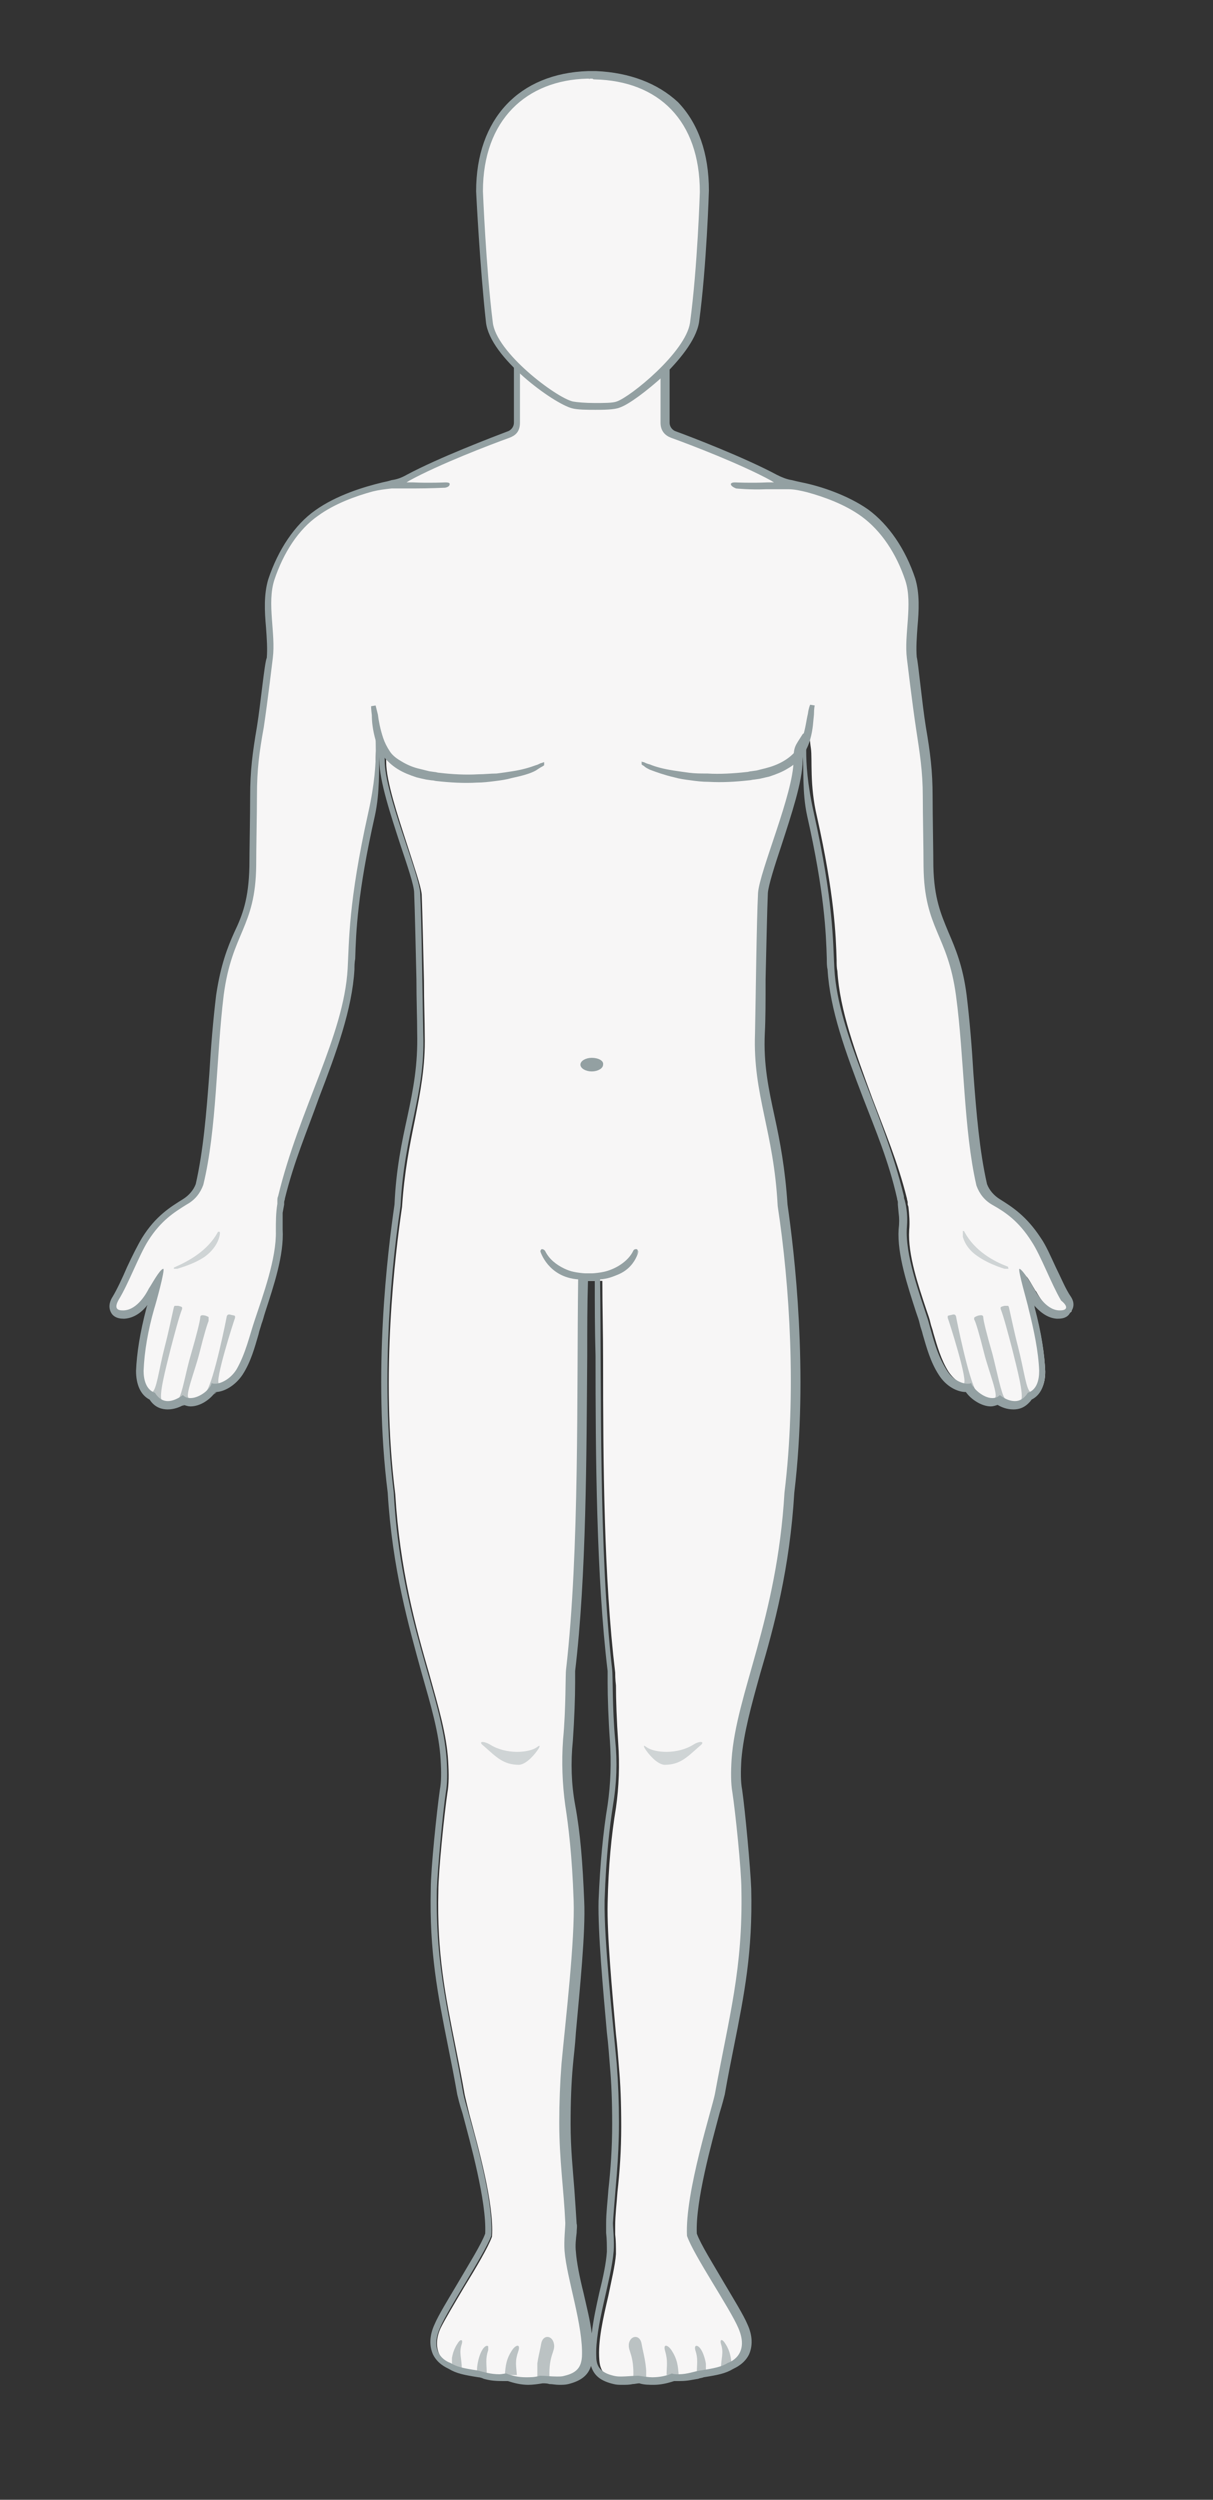 <?xml version="1.0" encoding="UTF-8"?> <!-- Generator: Adobe Illustrator 26.0.0, SVG Export Plug-In . SVG Version: 6.00 Build 0) --> <svg xmlns="http://www.w3.org/2000/svg" xmlns:xlink="http://www.w3.org/1999/xlink" id="Слой_1" x="0px" y="0px" viewBox="0 0 160.5 330.6" style="enable-background:new 0 0 160.5 330.6;" xml:space="preserve"><rect x="0" y="0" width="160.5" height="330.6" fill="#333333" stroke="none"/> <style type="text/css"> .st0{clip-path:url(#SVGID_00000021089608038852029780000005790580668711912592_);fill:#F7F6F6;} .st1{opacity:0.4;clip-path:url(#SVGID_00000021089608038852029780000005790580668711912592_);} .st2{clip-path:url(#SVGID_00000046331804518359753730000007007700079407132038_);} .st3{clip-path:url(#SVGID_00000003808762650224810850000001222595159186329513_);fill:#93A0A2;} .st4{opacity:0.6;clip-path:url(#SVGID_00000021089608038852029780000005790580668711912592_);} .st5{clip-path:url(#SVGID_00000038414916868668153800000013801242633835347621_);} .st6{clip-path:url(#SVGID_00000054988237150178095460000015601311539788501423_);fill:#93A0A2;} .st7{clip-path:url(#SVGID_00000067219577792917649230000008849160257057138100_);} .st8{clip-path:url(#SVGID_00000026874628211314855830000000605206159709270159_);fill:#93A0A2;} .st9{clip-path:url(#SVGID_00000049944219159883457650000001453379372209115526_);} .st10{clip-path:url(#SVGID_00000052809802982459325610000013181487501072813718_);fill:#93A0A2;} .st11{clip-path:url(#SVGID_00000031893168875128551650000015371202077906834822_);} .st12{clip-path:url(#SVGID_00000021113015066489563300000016339368803460365740_);fill:#93A0A2;} .st13{clip-path:url(#SVGID_00000106111428625868812850000016455741254059422377_);} .st14{clip-path:url(#SVGID_00000136373546127371115530000005927956292343292584_);fill:#93A0A2;} .st15{clip-path:url(#SVGID_00000024697986238154245220000012536913164399881401_);} .st16{clip-path:url(#SVGID_00000063615159050483718320000002175898501851923135_);fill:#93A0A2;} .st17{clip-path:url(#SVGID_00000034776662561246849070000005851875064051610758_);} .st18{clip-path:url(#SVGID_00000114074236616837551160000018286643094324892069_);fill:#93A0A2;} .st19{clip-path:url(#SVGID_00000021089608038852029780000005790580668711912592_);fill:#93A0A2;} .st20{clip-path:url(#SVGID_00000104665704358179863810000004132284227763102099_);} .st21{clip-path:url(#SVGID_00000082340869172266454560000002826494028023132085_);fill:#93A0A2;} .st22{clip-path:url(#SVGID_00000160871406045862697430000010830370013270105234_);} .st23{clip-path:url(#SVGID_00000038403715710254430320000004448226099981768083_);fill:#93A0A2;} .st24{clip-path:url(#SVGID_00000018221515145228468580000008643332039313720746_);} .st25{clip-path:url(#SVGID_00000089571657228340119550000013081056608279505043_);fill:#93A0A2;} .st26{clip-path:url(#SVGID_00000000933060027918012920000010344902042282299582_);} .st27{clip-path:url(#SVGID_00000042713378902890076790000014082221755725115035_);fill:#93A0A2;} .st28{clip-path:url(#SVGID_00000113330612720587772070000012792741487022539688_);} .st29{clip-path:url(#SVGID_00000008864407921024624830000011999328035999489970_);fill:#93A0A2;} .st30{clip-path:url(#SVGID_00000121987191686618634930000009985171010255717517_);} .st31{clip-path:url(#SVGID_00000101075487249201234710000008757316133789047184_);fill:#93A0A2;} .st32{clip-path:url(#SVGID_00000109745164003883367700000014115328905247839131_);} .st33{clip-path:url(#SVGID_00000053510580734979808950000016251613200636332221_);fill:#93A0A2;} .st34{clip-path:url(#SVGID_00000039123190091162844550000001995478032391184310_);} .st35{clip-path:url(#SVGID_00000101789698734448836440000008539602107734274967_);fill:#93A0A2;} .st36{clip-path:url(#SVGID_00000168802037565457235240000016053337333043290004_);} .st37{clip-path:url(#SVGID_00000083797117386815305990000013905661927510430124_);fill:#93A0A2;} .st38{clip-path:url(#SVGID_00000008147089053684580060000014448283555308064641_);} .st39{clip-path:url(#SVGID_00000118398532007874272660000004456706719770613658_);fill:#93A0A2;} </style> <g> <defs> <rect id="SVGID_1_" x="14.1" y="9.4" width="128.3" height="306"></rect> </defs> <clipPath id="SVGID_00000173148352188367318960000013040427939330191768_"> <use xlink:href="#SVGID_1_" style="overflow:visible;"></use> </clipPath> <path style="clip-path:url(#SVGID_00000173148352188367318960000013040427939330191768_);fill:#F7F6F6;" d="M141.1,171.8 L141.1,171.8c-0.7-1.1-1.3-2.5-2-4c-0.7-1.5-1.3-2.9-1.9-3.8c-1.8-2.7-3.6-3.9-5.2-4.9c-1-0.6-1.7-1.4-2-2.4 c-1.1-4.5-1.4-9.4-1.8-14.8c-0.2-3.5-0.5-7.1-0.9-10.3c-0.5-3.8-1.4-6-2.3-8.1c-1-2.4-2-4.6-2-9c0-2.3-0.1-7-0.1-9.3 c0-3.3-0.3-5.6-0.9-9.1c-0.5-3.3-1.2-9.1-1.2-9.1c-0.2-1.3-0.1-2.7,0-4.3c0.2-2.1,0.3-4.3-0.3-6.1c-1.2-3.8-3.3-6.9-5.9-8.7 c-3.2-2.3-7.5-3.4-9.8-3.8c-0.8-0.2-1.5-0.4-2.2-0.8c-4.2-2.3-11.2-5-13.4-5.7c-0.7-0.3-1.2-1-1.2-1.7l0-7.7L86,48.3 c-2.5,0.2-5.1,0.4-7.7,0.6c-2.6-0.1-5.2-0.4-7.7-0.6l-1.9-0.2v7.7c0,0.8-0.5,1.5-1.2,1.7c-2.1,0.8-9.2,3.5-13.4,5.7 c-0.7,0.4-1.5,0.7-2.2,0.8c-2.3,0.5-6.7,1.6-9.8,3.8c-2.6,1.8-4.7,4.9-5.9,8.7c-0.6,1.9-0.4,4-0.3,6.1c0.1,1.5,0.2,3,0.1,4.2 c0,0-0.7,5.9-1.2,9.2c-0.6,3.5-0.9,5.8-0.9,9.1c0,2.3-0.1,7-0.1,9.3c-0.1,4.4-1,6.6-2,9c-0.9,2.1-1.8,4.3-2.3,8.1 c-0.4,3.3-0.7,6.8-0.9,10.3c-0.4,5.4-0.8,10.3-1.8,14.8c-0.3,1-1.1,1.9-2.1,2.4c-1.6,0.9-3.4,2.1-5.2,4.9c-0.6,0.9-1.3,2.3-1.9,3.8 c-0.7,1.4-1.3,2.9-2,4c-0.4,0.6-0.4,1.1-0.2,1.4c0.2,0.3,0.6,0.4,1.2,0.4c1.9-0.1,3.1-2.3,3.5-3l0.1-0.1c0.5-0.9,0.9-1.5,1.2-1.9 c-0.1,0.7-0.4,1.9-1,4l-0.1,0.4c-0.9,3.4-1.3,6-1.4,8.3c0,1.6,0.5,2.8,1.6,3.2c0.4,0.7,0.9,1,1.6,1.1c1,0.2,2-0.4,2.4-0.7 c0.5,0.3,1.1,0.4,1.7,0.2c0.9-0.3,1.8-1.1,2.2-1.8c0.1,0,0.3,0,0.5,0c0.9-0.1,2.1-0.8,2.8-2c1-1.6,1.5-3.4,2-5.1 c0.1-0.5,0.3-1,0.4-1.4c0.2-0.5,0.3-1,0.5-1.6c1.1-3.3,2.5-7.4,2.3-10.6c-0.1-1,0-2.1,0.1-3l0,0l0-0.3c0,0,0-0.1,0-0.1l0-0.2 c0-0.2,0.1-0.3,0.1-0.5c1.2-4.9,2.9-8.9,4.6-13.3c2.2-6,4.4-11.6,4.6-16.8c0-0.4,0-0.9,0.1-1.4c0.1-3.5,0.4-8.8,2.6-19 c0.9-4.2,0.6-7.6,0.8-9c0.1-0.6,0.1-1.1,0.2-1.3c0.1,0.2,0.2,0.3,0.3,0.5c0.7,1,0.8,1.2,0.8,2.7c0,2.5,1.5,7,2.8,11 c0.9,2.8,1.8,5.4,1.9,6.5c0.1,2.5,0.2,7.2,0.3,11.5c0,2.7,0.1,5.3,0.1,7.1c0.1,4.2-0.6,7.6-1.3,11.2c-0.7,3.4-1.4,6.9-1.7,11.5 c-0.9,6.1-2.9,22.2-0.9,38c0.6,10,2.7,17.6,4.5,23.8c1.2,4.3,2.3,8,2.5,11.5c0.1,1.7,0.1,3.1-0.1,4.2c-0.4,2.7-1.2,10.4-1.2,13 c-0.2,8.2,0.9,13.7,2.3,20.7c0.4,2,0.8,4,1.2,6.3c0.1,0.4,0.3,1.3,0.6,2.5c1.1,4.1,3.3,11.8,3,16.2c-0.5,1.4-2.1,4.1-3.7,6.7 c-1.3,2.2-2.5,4.2-3.1,5.4c-0.6,1.3-0.6,2.5-0.2,3.4c0.5,1.1,1.5,1.5,1.8,1.6c0.9,0.6,1.8,0.7,3.7,1.1c0.2,0,0.5,0.1,0.7,0.2 c0.8,0.2,1.8,0.4,3.1,0.3c1.5,0.6,3,0.7,4.5,0.3c0.3,0,0.7,0,1.1,0.1c0.7,0.1,1.4,0.1,2.2,0c1.7-0.4,2.5-1.2,2.6-2.8 c0.1-2.4-0.6-5.5-1.2-8.5c-0.5-2.1-0.9-4-1-5.5c-0.1-0.9,0-1.8,0.1-2.6c0-0.5,0.1-0.9,0-1.1c-0.1-1.6-0.2-3.1-0.3-4.5 c-0.2-2.7-0.5-5.5-0.5-8.7c0-3,0.1-5.5,0.3-7.8c0.1-1.2,0.2-2.7,0.4-4.4c0.5-5.6,1.3-13.2,1.1-17.3c-0.2-4.9-0.5-9-1.1-12.6 c-0.5-2.8-0.6-5.7-0.3-8.6c0.2-2.8,0.3-5.8,0.3-7.6c0-0.8,0-1.5,0.1-1.7c1.5-12.5,1.5-27.8,1.6-41.2c0-3.8,0-7.4,0.1-10.6h2.3 c0,3.3,0.1,6.9,0.1,10.6c0,13.5,0.1,28.7,1.6,41.2c0,0.2,0,0.9,0.1,1.7c0,1.8,0.1,4.7,0.3,7.6c0.2,2.9,0.1,5.8-0.3,8.6 c-0.6,3.6-1,7.7-1.1,12.6c-0.1,4.1,0.6,11.7,1.1,17.3c0.2,1.7,0.3,3.2,0.4,4.4c0.2,2.2,0.3,4.7,0.3,7.8c0,3.2-0.2,6-0.5,8.7 c-0.1,1.5-0.3,3-0.3,4.5c0,0.2,0,0.6,0,1.1c0.1,0.8,0.1,1.7,0.1,2.6c-0.1,1.5-0.6,3.5-1,5.5c-0.7,3-1.4,6-1.2,8.5 c0.1,1.6,0.9,2.4,2.6,2.8c0.8,0.2,1.5,0.1,2.2,0c0.4,0,0.7-0.1,1.1-0.1c0.6,0.1,1.2,0.2,1.8,0.2c0.9,0,1.8-0.2,2.7-0.5 c1.4,0.2,2.3-0.1,3.1-0.3c0.3-0.1,0.5-0.1,0.7-0.2c1.9-0.3,2.8-0.5,3.7-1.1c0.2-0.1,1.3-0.5,1.8-1.6c0.4-0.9,0.4-2.1-0.2-3.4 c-0.5-1.2-1.8-3.3-3.1-5.4c-1.6-2.6-3.2-5.3-3.7-6.7c-0.3-4.4,1.9-12.1,3-16.2c0.3-1.2,0.6-2.1,0.6-2.5c0.4-2.3,0.8-4.3,1.2-6.3 c1.4-7,2.5-12.5,2.3-20.7c-0.1-2.6-0.8-10.3-1.2-13c-0.2-1-0.2-2.5-0.1-4.2c0.3-3.5,1.3-7.2,2.5-11.5c1.7-6.1,3.9-13.7,4.5-23.7 c1.9-15.9,0-31.9-0.9-38c-0.3-4.7-1-8.2-1.7-11.5c-0.8-3.6-1.5-7-1.3-11.2c0.1-1.8,0.1-4.4,0.1-7.1c0.1-4.2,0.2-9,0.3-11.5 c0.1-1.2,0.9-3.8,1.9-6.5c1.3-3.9,2.8-8.4,2.8-11c0-1.5,0.1-1.7,0.8-2.7c0.1-0.1,0.2-0.3,0.3-0.5c0.1,0.2,0.1,0.7,0.2,1.3 c0.2,1.4-0.2,4.8,0.8,9c2.3,10.3,2.5,15.6,2.6,19c0,0.5,0,1,0.1,1.4c0.3,5.2,2.4,10.8,4.6,16.8c1.7,4.5,3.4,8.5,4.6,13.3 c0,0.2,0.1,0.3,0.1,0.5l0,0.2c0,0,0,0.1,0,0.1l0.1,0.3l0,0c0.1,1,0.2,2,0.1,3.1c-0.2,3.2,1.2,7.3,2.3,10.6c0.2,0.6,0.4,1.1,0.5,1.6 c0.1,0.5,0.3,0.9,0.4,1.4c0.5,1.7,1,3.5,2,5.1c0.8,1.2,2,1.9,2.8,2c0.2,0,0.4,0,0.5,0c0.3,0.7,1.3,1.5,2.2,1.8 c0.7,0.2,1.3,0.2,1.7-0.2c0.4,0.3,1.4,0.9,2.4,0.7c0.6-0.1,1.2-0.5,1.6-1.1c1.1-0.4,1.6-1.6,1.6-3.2c-0.1-2.3-0.5-4.9-1.4-8.3 l-0.1-0.4c-0.6-2.1-0.9-3.3-1-3.9c0.3,0.3,0.6,0.9,1.2,1.9l0.1,0.1c0.4,0.7,1.6,2.9,3.5,3c0.6,0,1-0.1,1.2-0.4 C141.6,172.9,141.5,172.4,141.1,171.8"></path> <g style="opacity:0.4;clip-path:url(#SVGID_00000173148352188367318960000013040427939330191768_);"> <g> <defs> <rect id="SVGID_00000022527109261744785510000006079638392539182486_" x="23" y="162.8" width="6.1" height="5"></rect> </defs> <clipPath id="SVGID_00000011009849013678658060000017120074680290439828_"> <use xlink:href="#SVGID_00000022527109261744785510000006079638392539182486_" style="overflow:visible;"></use> </clipPath> <g style="clip-path:url(#SVGID_00000011009849013678658060000017120074680290439828_);"> <defs> <rect id="SVGID_00000088128705951427491550000018360354083785753273_" x="23" y="162.8" width="6.1" height="5"></rect> </defs> <clipPath id="SVGID_00000102509961834370818870000006291845897428953764_"> <use xlink:href="#SVGID_00000088128705951427491550000018360354083785753273_" style="overflow:visible;"></use> </clipPath> <path style="clip-path:url(#SVGID_00000102509961834370818870000006291845897428953764_);fill:#93A0A2;" d="M29,163 c-1.5,2.6-4.1,4-5.8,4.7c0,0,2.2-0.6,3.9-1.8C28.9,164.6,29,163,29,163"></path> <path style="clip-path:url(#SVGID_00000102509961834370818870000006291845897428953764_);fill:#93A0A2;" d="M23.2,167.9 c-0.1,0-0.1,0-0.2-0.1c0-0.1,0-0.2,0.1-0.2c1.8-0.8,4.3-2.1,5.7-4.6c0-0.1,0.1-0.1,0.2-0.1c0.1,0,0.1,0.1,0.1,0.2 c0,0.1-0.1,1.7-2,3.1C25.5,167.3,23.3,167.8,23.2,167.9C23.2,167.9,23.2,167.9,23.2,167.9 M28.4,164.2c-0.7,0.9-1.5,1.6-2.3,2.2 c0.3-0.2,0.6-0.4,0.9-0.6C27.7,165.3,28.2,164.7,28.4,164.2"></path> </g> </g> </g> <g style="opacity:0.6;clip-path:url(#SVGID_00000173148352188367318960000013040427939330191768_);"> <g> <defs> <rect id="SVGID_00000039099550037278724220000004486500789497919403_" x="19.9" y="172.7" width="4.2" height="12.8"></rect> </defs> <clipPath id="SVGID_00000155835321832220676300000013120156162070955183_"> <use xlink:href="#SVGID_00000039099550037278724220000004486500789497919403_" style="overflow:visible;"></use> </clipPath> <g style="clip-path:url(#SVGID_00000155835321832220676300000013120156162070955183_);"> <defs> <rect id="SVGID_00000046324473288805105750000012216096782957147805_" x="19.9" y="172.6" width="4.2" height="12.8"></rect> </defs> <clipPath id="SVGID_00000041290627581940043170000006136138738236856194_"> <use xlink:href="#SVGID_00000046324473288805105750000012216096782957147805_" style="overflow:visible;"></use> </clipPath> <path style="clip-path:url(#SVGID_00000041290627581940043170000006136138738236856194_);fill:#93A0A2;" d="M20.4,185.4 c0,0-0.1,0-0.1,0c-0.3,0-0.5-1.3-0.2-1.3c0.6-0.1,0.9-2.9,1.7-6c0.5-1.9,0.9-3.9,1.2-5.2c0.1-0.3,0.2-0.3,0.6-0.2 c0.3,0.1,0.6,0.1,0.5,0.4c-0.4,1-1,3.3-1.5,5.2c-0.7,2.8-1.6,6.2-1.2,6.9C21.6,185.5,20.7,185.4,20.4,185.4"></path> </g> </g> </g> <g style="opacity:0.6;clip-path:url(#SVGID_00000173148352188367318960000013040427939330191768_);"> <g> <defs> <rect id="SVGID_00000167375693201834117520000009078305406123014545_" x="23.5" y="173.9" width="4.1" height="12"></rect> </defs> <clipPath id="SVGID_00000003105723881442406070000003665333821879020960_"> <use xlink:href="#SVGID_00000167375693201834117520000009078305406123014545_" style="overflow:visible;"></use> </clipPath> <g style="clip-path:url(#SVGID_00000003105723881442406070000003665333821879020960_);"> <defs> <rect id="SVGID_00000083063875226484118360000000800095366869032087_" x="23.5" y="173.9" width="4.1" height="12.1"></rect> </defs> <clipPath id="SVGID_00000066516275189951599670000006169537609282772157_"> <use xlink:href="#SVGID_00000083063875226484118360000000800095366869032087_" style="overflow:visible;"></use> </clipPath> <path style="clip-path:url(#SVGID_00000066516275189951599670000006169537609282772157_);fill:#93A0A2;" d="M24.2,186 c-0.1,0-0.1,0-0.2,0c-0.3-0.1-0.6-0.8-0.4-1c0.5-0.5,1-3.7,1.7-6c0.7-2.4,1.2-4.4,1.2-4.8c0-0.3,0.3-0.3,0.7-0.2 c0.3,0.1,0.7,0.3,0.5,0.5c-0.2,0.3-0.7,2-1.3,4.4c-0.6,2.4-2,5.8-1.4,6C25.1,185,24.4,185.9,24.2,186"></path> </g> </g> </g> <g style="opacity:0.6;clip-path:url(#SVGID_00000173148352188367318960000013040427939330191768_);"> <g> <defs> <rect id="SVGID_00000139295157009142633640000002051250502048737427_" x="27.2" y="173.8" width="3.9" height="10.6"></rect> </defs> <clipPath id="SVGID_00000020374925181199455210000009347658365768074415_"> <use xlink:href="#SVGID_00000139295157009142633640000002051250502048737427_" style="overflow:visible;"></use> </clipPath> <g style="clip-path:url(#SVGID_00000020374925181199455210000009347658365768074415_);"> <defs> <rect id="SVGID_00000028291467537226589290000018204289553797202101_" x="27.2" y="173.8" width="3.9" height="10.6"></rect> </defs> <clipPath id="SVGID_00000142157576816442055600000011060202404812635822_"> <use xlink:href="#SVGID_00000028291467537226589290000018204289553797202101_" style="overflow:visible;"></use> </clipPath> <path style="clip-path:url(#SVGID_00000142157576816442055600000011060202404812635822_);fill:#93A0A2;" d="M28.1,184.5 c-0.1,0-0.2,0-0.2,0c-0.3-0.1-0.8-0.2-0.6-0.5c1-1.3,2.7-9.8,2.7-9.9c0.1-0.3,0.3-0.3,0.6-0.2c0.5,0.1,0.6,0.1,0.5,0.4 c-0.1,0.2-2.8,8.6-2.1,8.7c0.5,0-0.3,0.8-0.4,1.2C28.5,184.3,28.3,184.4,28.1,184.5"></path> </g> </g> </g> <g style="opacity:0.6;clip-path:url(#SVGID_00000173148352188367318960000013040427939330191768_);"> <g> <defs> <rect id="SVGID_00000166641576121052062720000003097168648121029001_" x="63.1" y="310.2" width="1.5" height="3.7"></rect> </defs> <clipPath id="SVGID_00000000907652953225290400000011402152881548188041_"> <use xlink:href="#SVGID_00000166641576121052062720000003097168648121029001_" style="overflow:visible;"></use> </clipPath> <g style="clip-path:url(#SVGID_00000000907652953225290400000011402152881548188041_);"> <defs> <rect id="SVGID_00000141423367897873151330000016428647322406861977_" x="63.1" y="310.2" width="1.5" height="3.7"></rect> </defs> <clipPath id="SVGID_00000146462592711348203480000012732282899329316739_"> <use xlink:href="#SVGID_00000141423367897873151330000016428647322406861977_" style="overflow:visible;"></use> </clipPath> <path style="clip-path:url(#SVGID_00000146462592711348203480000012732282899329316739_);fill:#93A0A2;" d="M63.3,314 c-0.4-0.1-0.1-2.2,0.5-3.2c0.4-0.7,1-0.8,0.8,0c-0.4,1.2-0.2,1.8-0.2,3.1C64.1,313.9,63.6,314,63.3,314"></path> </g> </g> </g> <g style="opacity:0.6;clip-path:url(#SVGID_00000173148352188367318960000013040427939330191768_);"> <g> <defs> <rect id="SVGID_00000000942634404075736430000014198863278682241416_" x="59.8" y="309.5" width="1.4" height="3.8"></rect> </defs> <clipPath id="SVGID_00000119821870614354269220000004785870914504728756_"> <use xlink:href="#SVGID_00000000942634404075736430000014198863278682241416_" style="overflow:visible;"></use> </clipPath> <g style="clip-path:url(#SVGID_00000119821870614354269220000004785870914504728756_);"> <defs> <rect id="SVGID_00000162331369041008417980000003023346794005174192_" x="59.8" y="309.5" width="1.4" height="3.8"></rect> </defs> <clipPath id="SVGID_00000141443205365709487670000008249794711846404537_"> <use xlink:href="#SVGID_00000162331369041008417980000003023346794005174192_" style="overflow:visible;"></use> </clipPath> <path style="clip-path:url(#SVGID_00000141443205365709487670000008249794711846404537_);fill:#93A0A2;" d="M60.4,313 c-0.1,0-0.6,0.1-0.7,0.1c0-1.1,0.2-2.2,0.8-3.1c0.4-0.7,0.8-0.7,0.6,0c-0.4,1.2,0,1.9,0,3.2C60.8,313.2,60.7,313.1,60.4,313"></path> </g> </g> </g> <g style="opacity:0.6;clip-path:url(#SVGID_00000173148352188367318960000013040427939330191768_);"> <g> <defs> <rect id="SVGID_00000140726519317767368080000017363610717085263499_" x="71.1" y="309" width="2.3" height="5.4"></rect> </defs> <clipPath id="SVGID_00000176017752408433728540000018080084358446094506_"> <use xlink:href="#SVGID_00000140726519317767368080000017363610717085263499_" style="overflow:visible;"></use> </clipPath> <g style="clip-path:url(#SVGID_00000176017752408433728540000018080084358446094506_);"> <defs> <rect id="SVGID_00000031920894149708671810000016733152243837657277_" x="71.1" y="309" width="2.3" height="5.4"></rect> </defs> <clipPath id="SVGID_00000144318040997367313540000012999628520311522970_"> <use xlink:href="#SVGID_00000031920894149708671810000016733152243837657277_" style="overflow:visible;"></use> </clipPath> <path style="clip-path:url(#SVGID_00000144318040997367313540000012999628520311522970_);fill:#93A0A2;" d="M73.3,310 c-0.2-1.2-1.5-1.3-1.7,0c-0.2,1.2-0.7,2.7-0.6,4.5c0.6,0,1.1,0,1.7-0.1C72.6,311.4,73.5,311,73.3,310"></path> </g> </g> </g> <g style="opacity:0.6;clip-path:url(#SVGID_00000173148352188367318960000013040427939330191768_);"> <g> <defs> <rect id="SVGID_00000008145868319156116570000018327854401334643863_" x="66.8" y="310.2" width="1.9" height="3.9"></rect> </defs> <clipPath id="SVGID_00000046313881493467277850000003105519126123884960_"> <use xlink:href="#SVGID_00000008145868319156116570000018327854401334643863_" style="overflow:visible;"></use> </clipPath> <g style="clip-path:url(#SVGID_00000046313881493467277850000003105519126123884960_);"> <defs> <rect id="SVGID_00000000196931146445988650000000024004056560127377_" x="66.8" y="310.2" width="1.9" height="3.9"></rect> </defs> <clipPath id="SVGID_00000080928383394038074190000008871335483334847670_"> <use xlink:href="#SVGID_00000000196931146445988650000000024004056560127377_" style="overflow:visible;"></use> </clipPath> <path style="clip-path:url(#SVGID_00000080928383394038074190000008871335483334847670_);fill:#93A0A2;" d="M68.6,310.9 c0.3-1-0.4-0.8-0.9,0c-0.7,1.1-0.8,1.9-0.9,3.2c0.5,0,1.2,0,1.6,0.1C68.3,312.8,68.1,312.3,68.6,310.9"></path> </g> </g> </g> <path style="clip-path:url(#SVGID_00000173148352188367318960000013040427939330191768_);fill:#93A0A2;" d="M72,101.2 c0,0-0.1,0.1-0.3,0.2c-0.2,0.1-0.5,0.3-0.8,0.5c-0.7,0.4-1.8,0.7-3.2,1c-0.7,0.2-1.4,0.3-2.2,0.4c-0.8,0.1-1.6,0.2-2.4,0.2 c-1.7,0.1-3.5,0-5.3-0.2c-0.2,0-0.4-0.1-0.7-0.1l-0.7-0.1c-0.5-0.1-0.9-0.2-1.3-0.3c-0.9-0.3-1.7-0.6-2.5-1.1 c-0.8-0.5-1.4-1.1-1.9-1.7c-0.5-0.7-0.8-1.4-1-2.1c-0.4-1.4-0.5-2.5-0.5-3.3c-0.1-0.8-0.1-1.2-0.1-1.2l0.6-0.1c0,0,0.1,0.4,0.3,1.2 c0.1,0.8,0.3,1.9,0.7,3.1c0.2,0.6,0.5,1.2,0.9,1.8c0.4,0.6,1,1,1.7,1.4c0.7,0.4,1.4,0.7,2.3,0.9c0.4,0.1,0.8,0.2,1.2,0.3l0.7,0.1 c0.2,0,0.4,0.1,0.6,0.1c1.7,0.2,3.5,0.3,5.2,0.2c0.8,0,1.6-0.1,2.4-0.1c0.8-0.1,1.5-0.2,2.1-0.3c1.3-0.2,2.3-0.5,3.1-0.8 c0.4-0.1,0.6-0.3,0.8-0.3c0.2-0.1,0.3-0.1,0.3-0.1L72,101.2z"></path> <g style="opacity:0.4;clip-path:url(#SVGID_00000173148352188367318960000013040427939330191768_);"> <g> <defs> <rect id="SVGID_00000100366738647755529310000016717922269058846865_" x="63.6" y="230.4" width="7.8" height="3"></rect> </defs> <clipPath id="SVGID_00000000211660976167133680000015294633577359948450_"> <use xlink:href="#SVGID_00000100366738647755529310000016717922269058846865_" style="overflow:visible;"></use> </clipPath> <g style="clip-path:url(#SVGID_00000000211660976167133680000015294633577359948450_);"> <defs> <rect id="SVGID_00000034775679317378466000000013399430826671366058_" x="63.6" y="230.4" width="7.8" height="3"></rect> </defs> <clipPath id="SVGID_00000026143394135284064900000018215517583791138743_"> <use xlink:href="#SVGID_00000034775679317378466000000013399430826671366058_" style="overflow:visible;"></use> </clipPath> <path style="clip-path:url(#SVGID_00000026143394135284064900000018215517583791138743_);fill:#93A0A2;" d="M64.8,230.7 c2.2,1.4,5.2,1.1,6.2,0.4c0.4-0.3,0.5-0.3,0.3,0.1c-0.5,0.8-1.6,2.1-2.6,2.2c-2.1,0-3-1-4.7-2.5 C63.2,230.3,63.9,230.2,64.8,230.7"></path> </g> </g> </g> <path style="clip-path:url(#SVGID_00000173148352188367318960000013040427939330191768_);fill:#93A0A2;" d="M77.3,168.5 c-1.1,0-4.2-0.9-5.2-3.1c0,0,0.6,3.4,4.8,3.6C78.6,169.1,77.3,168.5,77.3,168.5"></path> <g style="opacity:0.4;clip-path:url(#SVGID_00000173148352188367318960000013040427939330191768_);"> <g> <defs> <rect id="SVGID_00000075884736299337789930000017564740611840955834_" x="127.4" y="162.8" width="6.1" height="5"></rect> </defs> <clipPath id="SVGID_00000089571728343499661400000015487514497699140270_"> <use xlink:href="#SVGID_00000075884736299337789930000017564740611840955834_" style="overflow:visible;"></use> </clipPath> <g style="clip-path:url(#SVGID_00000089571728343499661400000015487514497699140270_);"> <defs> <rect id="SVGID_00000013167258280220083700000016807135748266731688_" x="127.4" y="162.8" width="6.1" height="5"></rect> </defs> <clipPath id="SVGID_00000041987712914889866480000007810385788800981650_"> <use xlink:href="#SVGID_00000013167258280220083700000016807135748266731688_" style="overflow:visible;"></use> </clipPath> <path style="clip-path:url(#SVGID_00000041987712914889866480000007810385788800981650_);fill:#93A0A2;" d="M127.6,163 c1.5,2.6,4.1,4,5.8,4.7c0,0-2.2-0.6-3.9-1.8C127.7,164.6,127.6,163,127.6,163"></path> <path style="clip-path:url(#SVGID_00000041987712914889866480000007810385788800981650_);fill:#93A0A2;" d="M133.3,167.9 C133.3,167.9,133.3,167.9,133.3,167.9c-0.1,0-2.3-0.6-4-1.8c-1.9-1.3-2-3-2-3.1c0-0.1,0-0.2,0.1-0.2c0.1,0,0.2,0,0.2,0.1 c1.4,2.6,3.9,3.9,5.7,4.6c0.1,0,0.1,0.1,0.1,0.2C133.5,167.8,133.4,167.9,133.3,167.9 M128.1,164.2c0.3,0.5,0.7,1.1,1.4,1.6 c0.3,0.2,0.6,0.4,0.9,0.6C129.6,165.8,128.8,165.1,128.1,164.2"></path> </g> </g> </g> <g style="opacity:0.6;clip-path:url(#SVGID_00000173148352188367318960000013040427939330191768_);"> <g> <defs> <rect id="SVGID_00000116932466930349677390000003398483319425205161_" x="132.4" y="172.7" width="4.2" height="12.8"></rect> </defs> <clipPath id="SVGID_00000006667200767691343360000014385879008076423066_"> <use xlink:href="#SVGID_00000116932466930349677390000003398483319425205161_" style="overflow:visible;"></use> </clipPath> <g style="clip-path:url(#SVGID_00000006667200767691343360000014385879008076423066_);"> <defs> <rect id="SVGID_00000031904595961073782630000011666906001262898331_" x="132.4" y="172.6" width="4.2" height="12.8"></rect> </defs> <clipPath id="SVGID_00000013157872314208646130000016406309881784828323_"> <use xlink:href="#SVGID_00000031904595961073782630000011666906001262898331_" style="overflow:visible;"></use> </clipPath> <path style="clip-path:url(#SVGID_00000013157872314208646130000016406309881784828323_);fill:#93A0A2;" d="M136.1,185.4 c0,0,0.1,0,0.1,0c0.3,0,0.5-1.3,0.2-1.3c-0.6-0.1-0.9-2.9-1.7-6c-0.5-1.9-0.9-3.9-1.2-5.2c-0.1-0.3-0.2-0.3-0.6-0.2 c-0.3,0.1-0.6,0.1-0.5,0.4c0.4,1,1,3.3,1.5,5.2c0.7,2.8,1.6,6.2,1.2,6.9C135,185.5,135.9,185.4,136.1,185.4"></path> </g> </g> </g> <g style="opacity:0.6;clip-path:url(#SVGID_00000173148352188367318960000013040427939330191768_);"> <g> <defs> <rect id="SVGID_00000064333317635737816920000004407838578734972304_" x="128.9" y="173.9" width="4.1" height="12"></rect> </defs> <clipPath id="SVGID_00000016774314318706744140000003828658301455819164_"> <use xlink:href="#SVGID_00000064333317635737816920000004407838578734972304_" style="overflow:visible;"></use> </clipPath> <g style="clip-path:url(#SVGID_00000016774314318706744140000003828658301455819164_);"> <defs> <rect id="SVGID_00000177459218772305504830000008287235586676165796_" x="128.9" y="173.9" width="4.1" height="12.1"></rect> </defs> <clipPath id="SVGID_00000140714781698473150350000005295172654572105630_"> <use xlink:href="#SVGID_00000177459218772305504830000008287235586676165796_" style="overflow:visible;"></use> </clipPath> <path style="clip-path:url(#SVGID_00000140714781698473150350000005295172654572105630_);fill:#93A0A2;" d="M132.4,186 c0.1,0,0.1,0,0.2,0c0.3-0.1,0.6-0.8,0.4-1c-0.5-0.5-1.1-3.7-1.7-6c-0.7-2.4-1.2-4.4-1.2-4.8c0-0.3-0.3-0.3-0.7-0.2 c-0.3,0.1-0.7,0.3-0.5,0.5c0.2,0.3,0.7,2,1.3,4.4c0.6,2.4,2,5.8,1.4,6C131.4,185,132.1,185.9,132.4,186"></path> </g> </g> </g> <g style="opacity:0.6;clip-path:url(#SVGID_00000173148352188367318960000013040427939330191768_);"> <g> <defs> <rect id="SVGID_00000116914318593206989090000001983009926903787142_" x="125.4" y="173.8" width="3.9" height="10.6"></rect> </defs> <clipPath id="SVGID_00000160171997782708327260000004468022726687776933_"> <use xlink:href="#SVGID_00000116914318593206989090000001983009926903787142_" style="overflow:visible;"></use> </clipPath> <g style="clip-path:url(#SVGID_00000160171997782708327260000004468022726687776933_);"> <defs> <rect id="SVGID_00000079466852498206013210000003898651295674368665_" x="125.4" y="173.8" width="3.9" height="10.6"></rect> </defs> <clipPath id="SVGID_00000069359428200267879220000015744494882938445719_"> <use xlink:href="#SVGID_00000079466852498206013210000003898651295674368665_" style="overflow:visible;"></use> </clipPath> <path style="clip-path:url(#SVGID_00000069359428200267879220000015744494882938445719_);fill:#93A0A2;" d="M128.4,184.5 c0.1,0,0.2,0,0.2,0c0.3-0.1,0.8-0.2,0.6-0.5c-1-1.3-2.7-9.8-2.7-9.9c-0.1-0.3-0.3-0.3-0.6-0.2c-0.5,0.1-0.6,0.1-0.5,0.4 c0.1,0.2,2.8,8.6,2.1,8.7c-0.5,0,0.3,0.8,0.4,1.2C128,184.3,128.2,184.4,128.4,184.5"></path> </g> </g> </g> <g style="opacity:0.6;clip-path:url(#SVGID_00000173148352188367318960000013040427939330191768_);"> <g> <defs> <rect id="SVGID_00000056392447270834589230000006019243455624785067_" x="91.9" y="310.2" width="1.5" height="3.7"></rect> </defs> <clipPath id="SVGID_00000173839689632018530320000002743004628176413063_"> <use xlink:href="#SVGID_00000056392447270834589230000006019243455624785067_" style="overflow:visible;"></use> </clipPath> <g style="clip-path:url(#SVGID_00000173839689632018530320000002743004628176413063_);"> <defs> <rect id="SVGID_00000148625459014144574620000015721284728869987006_" x="91.9" y="310.2" width="1.5" height="3.7"></rect> </defs> <clipPath id="SVGID_00000045594056099540367810000008810897228948851879_"> <use xlink:href="#SVGID_00000148625459014144574620000015721284728869987006_" style="overflow:visible;"></use> </clipPath> <path style="clip-path:url(#SVGID_00000045594056099540367810000008810897228948851879_);fill:#93A0A2;" d="M93.3,314 c0.4-0.1,0.1-2.2-0.5-3.2c-0.4-0.7-1-0.8-0.8,0c0.4,1.2,0.2,1.8,0.2,3.1C92.5,313.9,93,314,93.3,314"></path> </g> </g> </g> <g style="opacity:0.6;clip-path:url(#SVGID_00000173148352188367318960000013040427939330191768_);"> <g> <defs> <rect id="SVGID_00000138557819788168159280000016782621478043262099_" x="95.4" y="309.5" width="1.4" height="3.8"></rect> </defs> <clipPath id="SVGID_00000027590498386803765430000001736009493023740089_"> <use xlink:href="#SVGID_00000138557819788168159280000016782621478043262099_" style="overflow:visible;"></use> </clipPath> <g style="clip-path:url(#SVGID_00000027590498386803765430000001736009493023740089_);"> <defs> <rect id="SVGID_00000136389341761249392060000009344128491753075091_" x="95.4" y="309.5" width="1.4" height="3.8"></rect> </defs> <clipPath id="SVGID_00000108275820846576915670000017650744541245318278_"> <use xlink:href="#SVGID_00000136389341761249392060000009344128491753075091_" style="overflow:visible;"></use> </clipPath> <path style="clip-path:url(#SVGID_00000108275820846576915670000017650744541245318278_);fill:#93A0A2;" d="M96.1,313 c0.1,0,0.6,0.1,0.7,0.1c0-1.1-0.2-2.2-0.8-3.1c-0.4-0.7-0.8-0.7-0.6,0c0.4,1.2,0,1.9,0,3.2C95.7,313.2,95.8,313.1,96.1,313"></path> </g> </g> </g> <g style="opacity:0.6;clip-path:url(#SVGID_00000173148352188367318960000013040427939330191768_);"> <g> <defs> <rect id="SVGID_00000002373542231101495620000015676786519938588835_" x="83.2" y="309" width="2.3" height="5.4"></rect> </defs> <clipPath id="SVGID_00000180359069012715240460000017306825267256370868_"> <use xlink:href="#SVGID_00000002373542231101495620000015676786519938588835_" style="overflow:visible;"></use> </clipPath> <g style="clip-path:url(#SVGID_00000180359069012715240460000017306825267256370868_);"> <defs> <rect id="SVGID_00000027570953276557044020000002223037493535828920_" x="83.2" y="309" width="2.3" height="5.4"></rect> </defs> <clipPath id="SVGID_00000137124493751586238270000008898233575007117452_"> <use xlink:href="#SVGID_00000027570953276557044020000002223037493535828920_" style="overflow:visible;"></use> </clipPath> <path style="clip-path:url(#SVGID_00000137124493751586238270000008898233575007117452_);fill:#93A0A2;" d="M83.2,310 c0.2-1.2,1.5-1.3,1.7,0c0.2,1.2,0.7,2.7,0.6,4.5c-0.6,0-1.1,0-1.7-0.1C83.9,311.4,83.1,311,83.2,310"></path> </g> </g> </g> <g style="opacity:0.6;clip-path:url(#SVGID_00000173148352188367318960000013040427939330191768_);"> <g> <defs> <rect id="SVGID_00000042714345020344908120000015609190708031062955_" x="87.9" y="310.2" width="1.9" height="3.9"></rect> </defs> <clipPath id="SVGID_00000030468726295591078470000009052209937816703128_"> <use xlink:href="#SVGID_00000042714345020344908120000015609190708031062955_" style="overflow:visible;"></use> </clipPath> <g style="clip-path:url(#SVGID_00000030468726295591078470000009052209937816703128_);"> <defs> <rect id="SVGID_00000062912183174770452990000001191495380982521993_" x="87.9" y="310.2" width="1.9" height="3.9"></rect> </defs> <clipPath id="SVGID_00000061459943533264238000000014227510469386581927_"> <use xlink:href="#SVGID_00000062912183174770452990000001191495380982521993_" style="overflow:visible;"></use> </clipPath> <path style="clip-path:url(#SVGID_00000061459943533264238000000014227510469386581927_);fill:#93A0A2;" d="M88,310.9 c-0.3-1,0.4-0.8,0.9,0c0.7,1.1,0.8,1.9,0.9,3.2c-0.5,0-1.2,0-1.6,0.1C88.2,312.8,88.4,312.3,88,310.9"></path> </g> </g> </g> <path style="clip-path:url(#SVGID_00000173148352188367318960000013040427939330191768_);fill:#93A0A2;" d="M84.9,100.7 c0,0,0.1,0.1,0.3,0.1c0.2,0.1,0.4,0.2,0.8,0.3c0.7,0.3,1.8,0.6,3.1,0.8c0.6,0.1,1.4,0.2,2.1,0.3c0.8,0.1,1.5,0.1,2.4,0.1 c1.6,0.1,3.4,0,5.2-0.2c0.2,0,0.4-0.1,0.6-0.1l0.7-0.1c0.4-0.1,0.8-0.2,1.2-0.3c0.8-0.2,1.6-0.5,2.3-0.9c0.7-0.4,1.3-0.9,1.7-1.4 c0.4-0.6,0.7-1.2,0.9-1.8c0.4-1.2,0.5-2.3,0.7-3.1c0.1-0.8,0.3-1.2,0.3-1.2l0.6,0.1c0,0-0.1,0.4-0.1,1.2c-0.1,0.8-0.1,1.9-0.5,3.3 c-0.2,0.7-0.5,1.4-1,2.1c-0.5,0.7-1.2,1.3-1.9,1.7c-0.8,0.5-1.6,0.8-2.5,1.1c-0.4,0.1-0.9,0.2-1.3,0.3l-0.7,0.1 c-0.2,0-0.5,0.1-0.7,0.1c-1.8,0.2-3.6,0.3-5.3,0.2c-0.9,0-1.7-0.1-2.4-0.2c-0.8-0.1-1.5-0.2-2.2-0.4c-1.3-0.3-2.4-0.7-3.2-1 c-0.4-0.2-0.6-0.3-0.8-0.5c-0.2-0.1-0.3-0.2-0.3-0.2L84.9,100.7z"></path> <g style="opacity:0.4;clip-path:url(#SVGID_00000173148352188367318960000013040427939330191768_);"> <g> <defs> <rect id="SVGID_00000172405860163453666710000004054916345220231325_" x="85.2" y="230.4" width="7.8" height="3"></rect> </defs> <clipPath id="SVGID_00000102539548093679459790000006733275266851881135_"> <use xlink:href="#SVGID_00000172405860163453666710000004054916345220231325_" style="overflow:visible;"></use> </clipPath> <g style="clip-path:url(#SVGID_00000102539548093679459790000006733275266851881135_);"> <defs> <rect id="SVGID_00000033355697540668422670000002011349030326442416_" x="85.2" y="230.4" width="7.8" height="3"></rect> </defs> <clipPath id="SVGID_00000125591612295140675710000015016675443187066033_"> <use xlink:href="#SVGID_00000033355697540668422670000002011349030326442416_" style="overflow:visible;"></use> </clipPath> <path style="clip-path:url(#SVGID_00000125591612295140675710000015016675443187066033_);fill:#93A0A2;" d="M91.8,230.7 c-2.2,1.4-5.2,1.1-6.2,0.4c-0.4-0.3-0.5-0.3-0.3,0.1c0.5,0.8,1.6,2.1,2.6,2.2c2.1,0,3-1,4.7-2.5 C93.4,230.3,92.6,230.2,91.8,230.7"></path> </g> </g> </g> <path style="clip-path:url(#SVGID_00000173148352188367318960000013040427939330191768_);fill:#93A0A2;" d="M79.3,168.5 c1.1,0,4.2-0.9,5.2-3.1c0,0-0.6,3.4-4.8,3.6C78,169.1,79.3,168.5,79.3,168.5"></path> <path style="clip-path:url(#SVGID_00000173148352188367318960000013040427939330191768_);fill:#93A0A2;" d="M141.7,171.5 L141.7,171.5L141.7,171.5c-0.7-1-1.3-2.5-2-3.9c-0.7-1.5-1.3-2.9-2-3.9c-1.9-2.9-3.8-4.1-5.4-5.1c-0.8-0.5-1.4-1.2-1.7-2 c-1-4.4-1.4-9.3-1.8-14.6c-0.2-3.5-0.5-7.1-0.9-10.4c-0.5-3.9-1.5-6.2-2.4-8.3c-1-2.4-1.9-4.5-2-8.7c0-1.7-0.1-6.9-0.1-9.3 c0-3.3-0.3-5.7-0.9-9.2c-0.5-3.1-1-8.5-1.2-9.2c-0.1-1.2,0-2.6,0.1-4c0.2-2.2,0.3-4.4-0.3-6.4c-1.3-3.9-3.5-7.1-6.2-9.1 c-2.7-1.9-6.3-3.1-8.8-3.6c0,0,0,0,0,0c-0.5-0.1-0.9-0.2-1.3-0.3c-0.7-0.1-1.4-0.4-2-0.7c-4.3-2.3-11.3-5-13.5-5.8 c-0.4-0.2-0.7-0.6-0.7-1.1v-1l0-6.4v-1.1l-1.1,0.1l-1.5,0.1c-2.5,0.2-5.1,0.4-7.6,0.6c-2.6-0.1-5.1-0.4-7.6-0.6l-1.5-0.1L68,47.4 v1.1v6.4v1c0,0.5-0.3,0.9-0.7,1.1c-2.1,0.8-9.2,3.5-13.5,5.8c-0.7,0.4-1.3,0.6-2,0.7c-0.3,0.1-0.7,0.2-1.2,0.3h0c0,0,0,0,0,0 c-2.5,0.6-6.1,1.7-8.9,3.7c-2.7,1.9-4.9,5.2-6.2,9.1c-0.6,2-0.5,4.2-0.3,6.4c0.1,1.4,0.2,2.8,0.1,4C35,87.6,34.5,93,34,96.1 c-0.6,3.5-0.9,5.9-0.9,9.2c0,2.4-0.1,7.6-0.1,9.3c-0.1,4.3-0.9,6.4-2,8.7c-0.9,2-1.8,4.3-2.4,8.3c-0.4,3.3-0.7,6.9-0.9,10.4 c-0.4,5.3-0.8,10.2-1.8,14.6c-0.3,0.8-0.9,1.5-1.7,2c-1.6,1-3.6,2.2-5.4,5.1c-0.6,1-1.3,2.4-2,3.9c-0.6,1.4-1.3,2.9-1.9,3.9l0,0 l0,0c-0.2,0.3-0.7,1.2-0.2,2.1c0.2,0.4,0.7,0.8,1.6,0.8c0.1,0,0.2,0,0.2,0c1.3-0.1,2.3-0.9,3-1.8c0,0.1-0.1,0.2-0.1,0.3 c-0.9,3.4-1.3,6.1-1.4,8.4c0,1.8,0.6,3.2,1.8,3.8c0.7,1.1,1.7,1.3,2.4,1.3c0.8,0,1.6-0.3,2.1-0.6c0.3,0.1,0.6,0.2,0.9,0.2 c1.3,0,2.6-0.9,3.3-1.9c1.1,0,2.6-0.8,3.6-2.3c1.1-1.7,1.6-3.6,2.1-5.3c0.1-0.5,0.3-1,0.4-1.4c0.2-0.5,0.3-1,0.5-1.6 c1.1-3.4,2.5-7.5,2.3-10.9c0-0.7,0-1.5,0-2.2l0.2-1.1c0,0,0-0.1,0-0.1c0,0,0-0.1,0-0.1l0-0.1c0-0.2,0.1-0.3,0.1-0.5 c1.2-4.9,2.9-8.8,4.5-13.3c2.3-6,4.4-11.7,4.7-17c0-0.4,0-0.9,0.1-1.4c0.1-3.5,0.3-8.7,2.6-18.9c0.7-3.2,0.5-6.3,0.6-7.8 c0,0.2,0,0.3,0,0.5c0,2.7,1.5,7.2,2.8,11.2c0.9,2.7,1.8,5.3,1.8,6.3c0.1,2.5,0.2,7.2,0.3,11.4c0,2.7,0.1,5.3,0.1,7.1 c0.1,4.2-0.5,7.4-1.3,11.1c-0.7,3.2-1.5,6.9-1.7,11.6c-0.9,6.2-2.9,22.2-0.9,38.1c0.6,10.1,2.8,17.7,4.5,23.9 c1.2,4.2,2.3,7.9,2.5,11.4c0.1,1.6,0.1,3-0.1,4c-0.4,2.8-1.2,10.4-1.2,13.1c-0.2,8.3,0.9,13.9,2.3,20.9c0.4,2,0.8,4,1.2,6.3 c0.1,0.4,0.3,1.3,0.7,2.5c1,3.8,3.2,11.6,3,15.9c-0.5,1.4-2.2,4.1-3.6,6.5c-1.3,2.2-2.6,4.3-3.1,5.5c-0.7,1.5-0.7,2.9-0.2,4 c0.6,1.2,1.7,1.7,2.1,1.9c1,0.6,2,0.8,3.9,1.1c0.2,0,0.5,0.1,0.7,0.2c0.7,0.2,1.4,0.3,2.4,0.3c0.3,0,0.5,0,0.8,0 c0.9,0.3,1.8,0.5,2.7,0.5c0.6,0,1.3-0.1,1.9-0.2c0.3,0,0.6,0,0.9,0.1c0.4,0,0.8,0.1,1.3,0.1c0.4,0,0.8,0,1.2-0.1 c1.6-0.4,2.6-1.1,3-2.4c0.4,1.3,1.3,2,3,2.4c0.4,0.1,0.7,0.1,1.2,0.1c0.4,0,0.9,0,1.3-0.1c0.3,0,0.6-0.1,0.9-0.1 c0.6,0.2,1.3,0.2,1.9,0.2c0.9,0,1.8-0.2,2.7-0.5c0.3,0,0.5,0,0.8,0c1,0,1.7-0.2,2.4-0.3c0.2-0.1,0.5-0.1,0.7-0.2 c1.9-0.3,2.9-0.5,3.9-1.1c0.4-0.2,1.5-0.7,2.1-1.9c0.5-1.1,0.5-2.5-0.2-4c-0.5-1.2-1.8-3.3-3.1-5.5c-1.4-2.4-3.1-5.1-3.6-6.5 c-0.2-4.3,2-12.1,3-15.9c0.4-1.3,0.6-2.1,0.7-2.5c0.4-2.3,0.8-4.3,1.2-6.3c1.4-7,2.5-12.6,2.3-20.9c-0.1-2.7-0.8-10.3-1.2-13.1 c-0.2-1-0.2-2.4-0.1-4c0.3-3.5,1.3-7.1,2.5-11.4c1.8-6.1,3.9-13.8,4.5-23.9c1.9-15.9,0-31.9-0.9-38.1c-0.3-4.7-1-8.4-1.7-11.6 c-0.8-3.7-1.5-6.9-1.3-11.1c0.1-1.8,0.1-4.4,0.1-7.1c0.1-4.2,0.2-9,0.3-11.4c0.1-1.1,0.9-3.6,1.8-6.3c1.3-4,2.8-8.5,2.8-11.2 c0-0.2,0-0.4,0-0.5c0.2,1.5-0.1,4.6,0.6,7.8c2.3,10.2,2.5,15.5,2.6,18.9c0,0.5,0,1,0.1,1.4c0.3,5.3,2.4,11,4.7,17 c1.7,4.4,3.4,8.4,4.5,13.3c0,0.2,0.1,0.3,0.1,0.5l0,0.1c0,0,0,0.1,0,0.1c0,0,0,0.1,0,0.1l0.1,1.1l0,0c0.1,0.7,0.1,1.4,0,2.2 c-0.2,3.3,1.2,7.5,2.3,10.9c0.2,0.6,0.4,1.1,0.5,1.6c0.1,0.5,0.3,0.9,0.4,1.4c0.5,1.7,1,3.6,2.1,5.3c1,1.6,2.5,2.3,3.6,2.3 c0.7,1,2.1,1.9,3.3,1.9c0.3,0,0.6-0.1,0.9-0.2c0.5,0.3,1.2,0.6,2.1,0.6c0.7,0,1.6-0.2,2.4-1.3c1.2-0.6,1.8-1.9,1.8-3.8 c-0.1-2.3-0.5-5-1.4-8.4c0-0.1,0-0.2-0.1-0.3c0.7,0.8,1.7,1.7,3,1.8c0.1,0,0.2,0,0.2,0c1,0,1.4-0.4,1.6-0.8 C142.4,172.7,141.9,171.8,141.7,171.5 M78.3,308.6c-0.2-1.7-0.7-3.6-1.1-5.4c-0.5-2-0.9-4-1-5.4c-0.1-0.8,0-1.7,0.1-2.5 c0-0.5,0.1-0.9,0-1.2c-0.1-1.6-0.2-3.1-0.3-4.5c-0.2-2.7-0.5-5.4-0.5-8.7c0-3,0.1-5.5,0.3-7.7c0.1-1.2,0.3-2.7,0.4-4.4 c0.5-5.6,1.3-13.3,1.1-17.4c-0.2-4.9-0.5-9-1.2-12.7c-0.5-2.7-0.6-5.6-0.3-8.5c0.2-2.9,0.3-5.8,0.3-7.6c0-0.7,0-1.4,0-1.6 c1.5-12.5,1.5-28.7,1.6-41.7c0-3.6,0-6.8,0.1-9.9h0.9c0,3.1,0,6.4,0.1,9.9c0,13,0.1,29.2,1.6,41.7c0,0.2,0,0.9,0,1.6 c0,1.8,0.1,4.8,0.3,7.6c0.2,2.9,0.1,5.7-0.3,8.5c-0.6,3.6-1,7.8-1.2,12.7c-0.1,4.1,0.6,11.8,1.1,17.4c0.2,1.6,0.3,3.2,0.4,4.4 c0.2,2.2,0.3,4.7,0.3,7.7c0,3.2-0.2,6-0.5,8.7c-0.1,1.5-0.3,3-0.3,4.5c0,0.3,0,0.7,0,1.2c0.1,0.8,0.1,1.7,0.1,2.5 c-0.1,1.5-0.5,3.4-1,5.4C78.9,305,78.5,306.8,78.3,308.6 M140.3,173.3c-0.1,0-0.1,0-0.2,0c-1.8-0.1-3-2.4-3.3-2.9 c-0.2-0.4-1.4-2.4-1.9-2.6c0,0,0,0,0,0c-0.3,0,1.1,4.7,1.2,5.3c0.7,2.8,1.3,5.6,1.4,8.2c0,1.2-0.3,2.5-1.5,2.9 c-0.5,0.8-1.1,1.1-1.7,1.1c-1.1,0-2-0.8-2-0.8c-0.3,0.3-0.6,0.4-1,0.4c-1.2,0-2.6-1.3-2.8-2c-0.1,0.1-0.3,0.1-0.5,0.1 c-0.7,0-2-0.5-2.8-1.9c-1.3-2.1-1.8-4.4-2.4-6.5c-1.1-3.4-3.1-8.7-2.8-12.4c0.1-1.2,0-2.4-0.3-3.5c-0.1-0.2-0.1-0.4-0.1-0.5 c-2.8-11.6-8.7-21.2-9.2-30.1c-0.2-3.6-0.1-8.8-2.7-20.5c-1.8-8-0.5-10.6-1.3-10.6c-0.1,0-0.1,0-0.2,0.1c-1,1.6-1.2,1.6-1.2,3.5 c0,4.3-4.5,14.6-4.7,17.5c-0.2,4-0.3,13.9-0.4,18.6c-0.3,8.1,2.5,12.9,3,22.8c1.6,10.5,2.5,24.8,0.9,37.9c-1,16.9-6.4,26.5-7,35.3 c-0.1,1.6-0.1,3.2,0.1,4.3c0.4,2.6,1.2,10.3,1.2,12.9c0.2,10.5-1.6,16.6-3.5,27c-0.3,1.7-4,13.1-3.7,18.8c0.9,2.6,5.7,9.6,6.8,12.2 c1.6,3.7-1.4,4.6-1.4,4.6c-0.8,0.5-1.7,0.7-3.6,1c-0.8,0.1-1.7,0.5-2.9,0.5c-0.3,0-0.6,0-0.9-0.1c-0.7,0.3-1.6,0.5-2.6,0.5 c-0.5,0-1.1-0.1-1.8-0.2c0,0,0,0-0.1,0c-0.7,0-1.5,0.1-2.2,0.1c-0.3,0-0.6,0-1-0.1c-1.7-0.4-2.3-1.2-2.3-2.5c-0.2-4,2-10.2,2.3-14 c0.1-1.4-0.1-3.1-0.1-3.7c0.3-4.5,0.8-8.3,0.8-13.3c0-2.6-0.1-5.2-0.3-7.8c-0.5-5.4-1.7-16.4-1.6-21.6c0.2-6,0.7-9.9,1.1-12.5 c0.5-2.9,0.6-5.8,0.3-8.7c-0.4-4.2-0.3-8.6-0.4-9.3c-1.8-15.8-1.4-37-1.6-51.6c3.9-0.3,5-3.7,5-3.7c0-0.2-0.1-0.3-0.2-0.3 c-0.1,0-0.3,0-0.4,0.2c-0.7,1.5-2.5,2.5-3.9,2.8c-0.4,0.1-1.3,0.2-1.5,0.2h-1c-0.2,0-1.1-0.1-1.5-0.2c-1.5-0.3-3.1-1.3-3.8-2.8 c-0.1-0.1-0.2-0.2-0.4-0.2c-0.1,0-0.2,0.2-0.2,0.3c0,0,1,3.4,5,3.7c-0.2,14.6,0.2,35.9-1.6,51.6c-0.1,0.7,0,5.1-0.4,9.3 c-0.2,2.9-0.1,5.8,0.3,8.7c0.4,2.6,0.9,6.6,1.1,12.5c0.2,5.2-1.1,16.2-1.6,21.6c-0.2,2.6-0.3,5.2-0.3,7.8c0,5,0.6,8.8,0.8,13.3 c0,0.6-0.2,2.3-0.1,3.7c0.3,3.7,2.5,9.9,2.3,14c-0.1,1.3-0.6,2.1-2.3,2.5c-0.3,0.1-0.6,0.1-1,0.1c-0.8,0-1.5-0.1-2.2-0.1 c0,0,0,0-0.1,0c-0.6,0.2-1.2,0.2-1.8,0.2c-1,0-1.9-0.2-2.6-0.5c-0.3,0-0.6,0.1-0.9,0.1c-1.2,0-2.1-0.3-2.9-0.5 c-2-0.3-2.8-0.5-3.6-1c0,0-3-0.9-1.4-4.6c1.1-2.6,5.8-9.6,6.8-12.2c0.4-5.7-3.4-17.1-3.7-18.8c-1.8-10.3-3.7-16.4-3.5-27 c0.1-2.7,0.8-10.3,1.2-12.9c0.2-1.1,0.2-2.6,0.1-4.3c-0.6-8.7-6.1-18.4-7-35.3c-1.6-13.1-0.7-27.4,0.9-37.9 c0.5-9.9,3.3-14.7,3-22.8c-0.1-4.7-0.2-14.5-0.4-18.6c-0.2-2.8-4.7-13.1-4.7-17.5c0-1.8-0.2-1.9-1.2-3.5C50.1,97.1,50.1,97,50,97 c-0.8,0,0.5,2.6-1.3,10.6c-2.6,11.7-2.5,16.9-2.7,20.5c-0.5,8.9-6.4,18.5-9.2,30.1c-0.1,0.2-0.1,0.4-0.1,0.7c0,0.1,0,0.1,0,0.2 l0,0.1c-0.2,1.2-0.2,2.4-0.2,3.6c0.1,3.6-1.7,8.5-2.8,11.8c-0.7,2.1-1.2,4.4-2.4,6.5c-0.8,1.3-2.1,1.9-2.8,1.9 c-0.2,0-0.4,0-0.5-0.1c-0.1,0.8-1.6,2-2.8,2c-0.4,0-0.7-0.1-1-0.4c0,0-1,0.8-2,0.8c-0.6,0-1.2-0.3-1.7-1.1 c-1.2-0.4-1.5-1.8-1.5-2.9c0.1-2.6,0.6-5.4,1.4-8.2c0.2-0.6,1.5-5.3,1.2-5.3c0,0,0,0,0,0c-0.5,0.1-1.6,2.2-1.9,2.6 c-0.3,0.6-1.5,2.8-3.3,2.9c-0.1,0-0.1,0-0.2,0c-0.9,0-1-0.5-0.5-1.4c1.3-2.1,2.7-5.9,3.9-7.8c1.7-2.7,3.5-3.8,5.1-4.8 c1.1-0.6,1.8-1.5,2.2-2.6c1.8-7.4,1.7-16.9,2.7-25.1c1.1-8.3,4.2-8.9,4.3-17.1c0-2.3,0.1-7,0.1-9.3c0-3.4,0.3-5.7,0.9-9 c0.5-3.3,1.2-9.2,1.2-9.2c0.4-3.2-0.8-7.2,0.2-10.3c1.2-3.6,3.2-6.7,5.8-8.5c2.2-1.6,5-2.6,7.2-3.2c0.8-0.2,1.6-0.3,2.5-0.4h0 c0.8,0,1.8,0,2.9,0c2.1,0,4.2-0.1,4.2-0.1c0.5-0.1,0.6-0.3,0.6-0.5c0-0.2-0.4-0.2-0.6-0.2c0,0-2.1,0.1-4.2,0c-0.3,0-0.6,0-0.9,0 c0.1-0.1,0.2-0.1,0.3-0.2c4-2.2,10.8-4.8,13.3-5.7c0.8-0.3,1.4-0.8,1.4-2v-1c0,0,0-6.1,0-6.4c3.1,0.3,6.2,0.5,9.3,0.7 c3.1-0.2,6.2-0.5,9.3-0.7c0,0.2,0,6.4,0,6.4v1c0,1.1,0.6,1.7,1.4,2c2.5,0.9,9.3,3.5,13.3,5.7c0.1,0.1,0.2,0.1,0.3,0.2 c-0.3,0-0.6,0-0.9,0c-2.1,0.1-4.2,0-4.2,0c-0.2,0-0.5,0-0.6,0.2c0,0.2,0.2,0.4,0.7,0.6c0,0,1.9,0.2,4,0.1c1.1,0,2.1,0,2.9,0h0 c0.8,0,1.7,0.2,2.5,0.4c2.2,0.6,5,1.6,7.2,3.2c2.6,1.9,4.6,4.9,5.8,8.5c1,3.1-0.2,7.1,0.2,10.3c0,0,0.7,5.9,1.2,9.2 c0.5,3.3,0.9,5.7,0.9,9c0,2.3,0.1,7,0.1,9.3c0.1,8.3,3.2,8.9,4.3,17.1c1.1,8.2,1,17.7,2.7,25.1c0.4,1.1,1.1,2,2.2,2.6 c1.6,0.9,3.4,2.1,5.1,4.8c1.2,1.8,2.6,5.6,3.9,7.8C141.4,172.8,141.2,173.3,140.3,173.3 M80.7,168.6c0.5-0.1,1.1-0.4,1.7-0.7 C81.9,168.2,81.4,168.5,80.7,168.6 M75.9,168.6c-0.7-0.1-1.3-0.4-1.7-0.7C74.8,168.3,75.4,168.5,75.9,168.6"></path> <path style="clip-path:url(#SVGID_00000173148352188367318960000013040427939330191768_);fill:#93A0A2;" d="M78.3,139.9 c-0.8,0-1.5,0.4-1.5,0.9c0,0.5,0.7,0.9,1.5,0.9c0.8,0,1.5-0.4,1.5-0.9C79.9,140.3,79.2,139.9,78.3,139.9"></path> <path style="clip-path:url(#SVGID_00000173148352188367318960000013040427939330191768_);fill:#F7F6F6;" d="M78.8,10.2L78.8,10.2 l-0.3,0l0,0.3l-0.1-0.3l-0.2,0h0h0l-0.2,0l0,0.3l-0.1-0.3l-0.2,0l-0.1,0c-8.7,0.2-14.2,6-14.2,15.2c0,0.1,0.5,10.1,1.3,17.3 c0.5,4.2,8.7,10.2,10.9,10.7c0.5,0.1,1.8,0.2,3,0.2c1.2,0,2.4-0.1,3-0.2c2-0.6,9.4-6.6,10-10.7c1-7.3,1.3-17.2,1.3-17.3 C92.9,16,87.6,10.4,78.8,10.2"></path> <path style="clip-path:url(#SVGID_00000173148352188367318960000013040427939330191768_);fill:#93A0A2;" d="M78.7,10.5 C78.7,10.5,78.7,10.5,78.7,10.5c8.4,0.2,13.9,5.4,13.9,14.9c0,0-0.3,9.9-1.3,17.3c-0.6,3.9-7.9,9.8-9.7,10.4 c-0.5,0.2-1.7,0.2-2.9,0.2c-1.2,0-2.4-0.1-2.9-0.2c-2.2-0.5-10.2-6.5-10.6-10.5c-0.9-7.2-1.3-17.3-1.3-17.3 c0-9.5,5.8-14.7,13.8-14.9c0,0,0,0,0.1,0c0,0,0,0,0.1,0c0,0,0,0,0,0c0,0,0.1,0,0.1,0c0,0,0.1,0,0.1,0c0,0,0,0,0,0c0,0,0,0,0.1,0 c0,0,0,0,0,0c0,0,0,0,0,0c0,0,0,0,0.1,0c0,0,0,0,0,0c0,0,0.1,0,0.1,0C78.5,10.5,78.6,10.5,78.7,10.5C78.6,10.5,78.6,10.5,78.7,10.5 C78.6,10.5,78.7,10.5,78.7,10.5 M78.7,9.4L78.7,9.4L78.7,9.4c-0.1,0-0.2,0-0.2,0h0h0c0,0-0.1,0-0.1,0h-0.1h0h-0.1h0 c0,0-0.1,0-0.1,0h0h0c0,0-0.1,0-0.1,0h-0.1h0h0c-0.1,0-0.1,0-0.1,0c-9.1,0.3-14.8,6.3-14.8,15.9v0l0,0c0,0.1,0.5,10.1,1.3,17.3 c0.5,4.7,9,10.8,11.4,11.4c0.7,0.2,2.1,0.2,3.1,0.2c0.9,0,2.5,0,3.2-0.3c1.2-0.4,3.6-2.2,5.8-4.2c1.9-1.9,4.3-4.6,4.7-7.1 c1-7.4,1.3-17.3,1.3-17.4c0-4.9-1.4-8.9-4.1-11.7C87,11,83.3,9.6,78.9,9.4C78.8,9.4,78.8,9.4,78.7,9.4"></path> </g> </svg> 